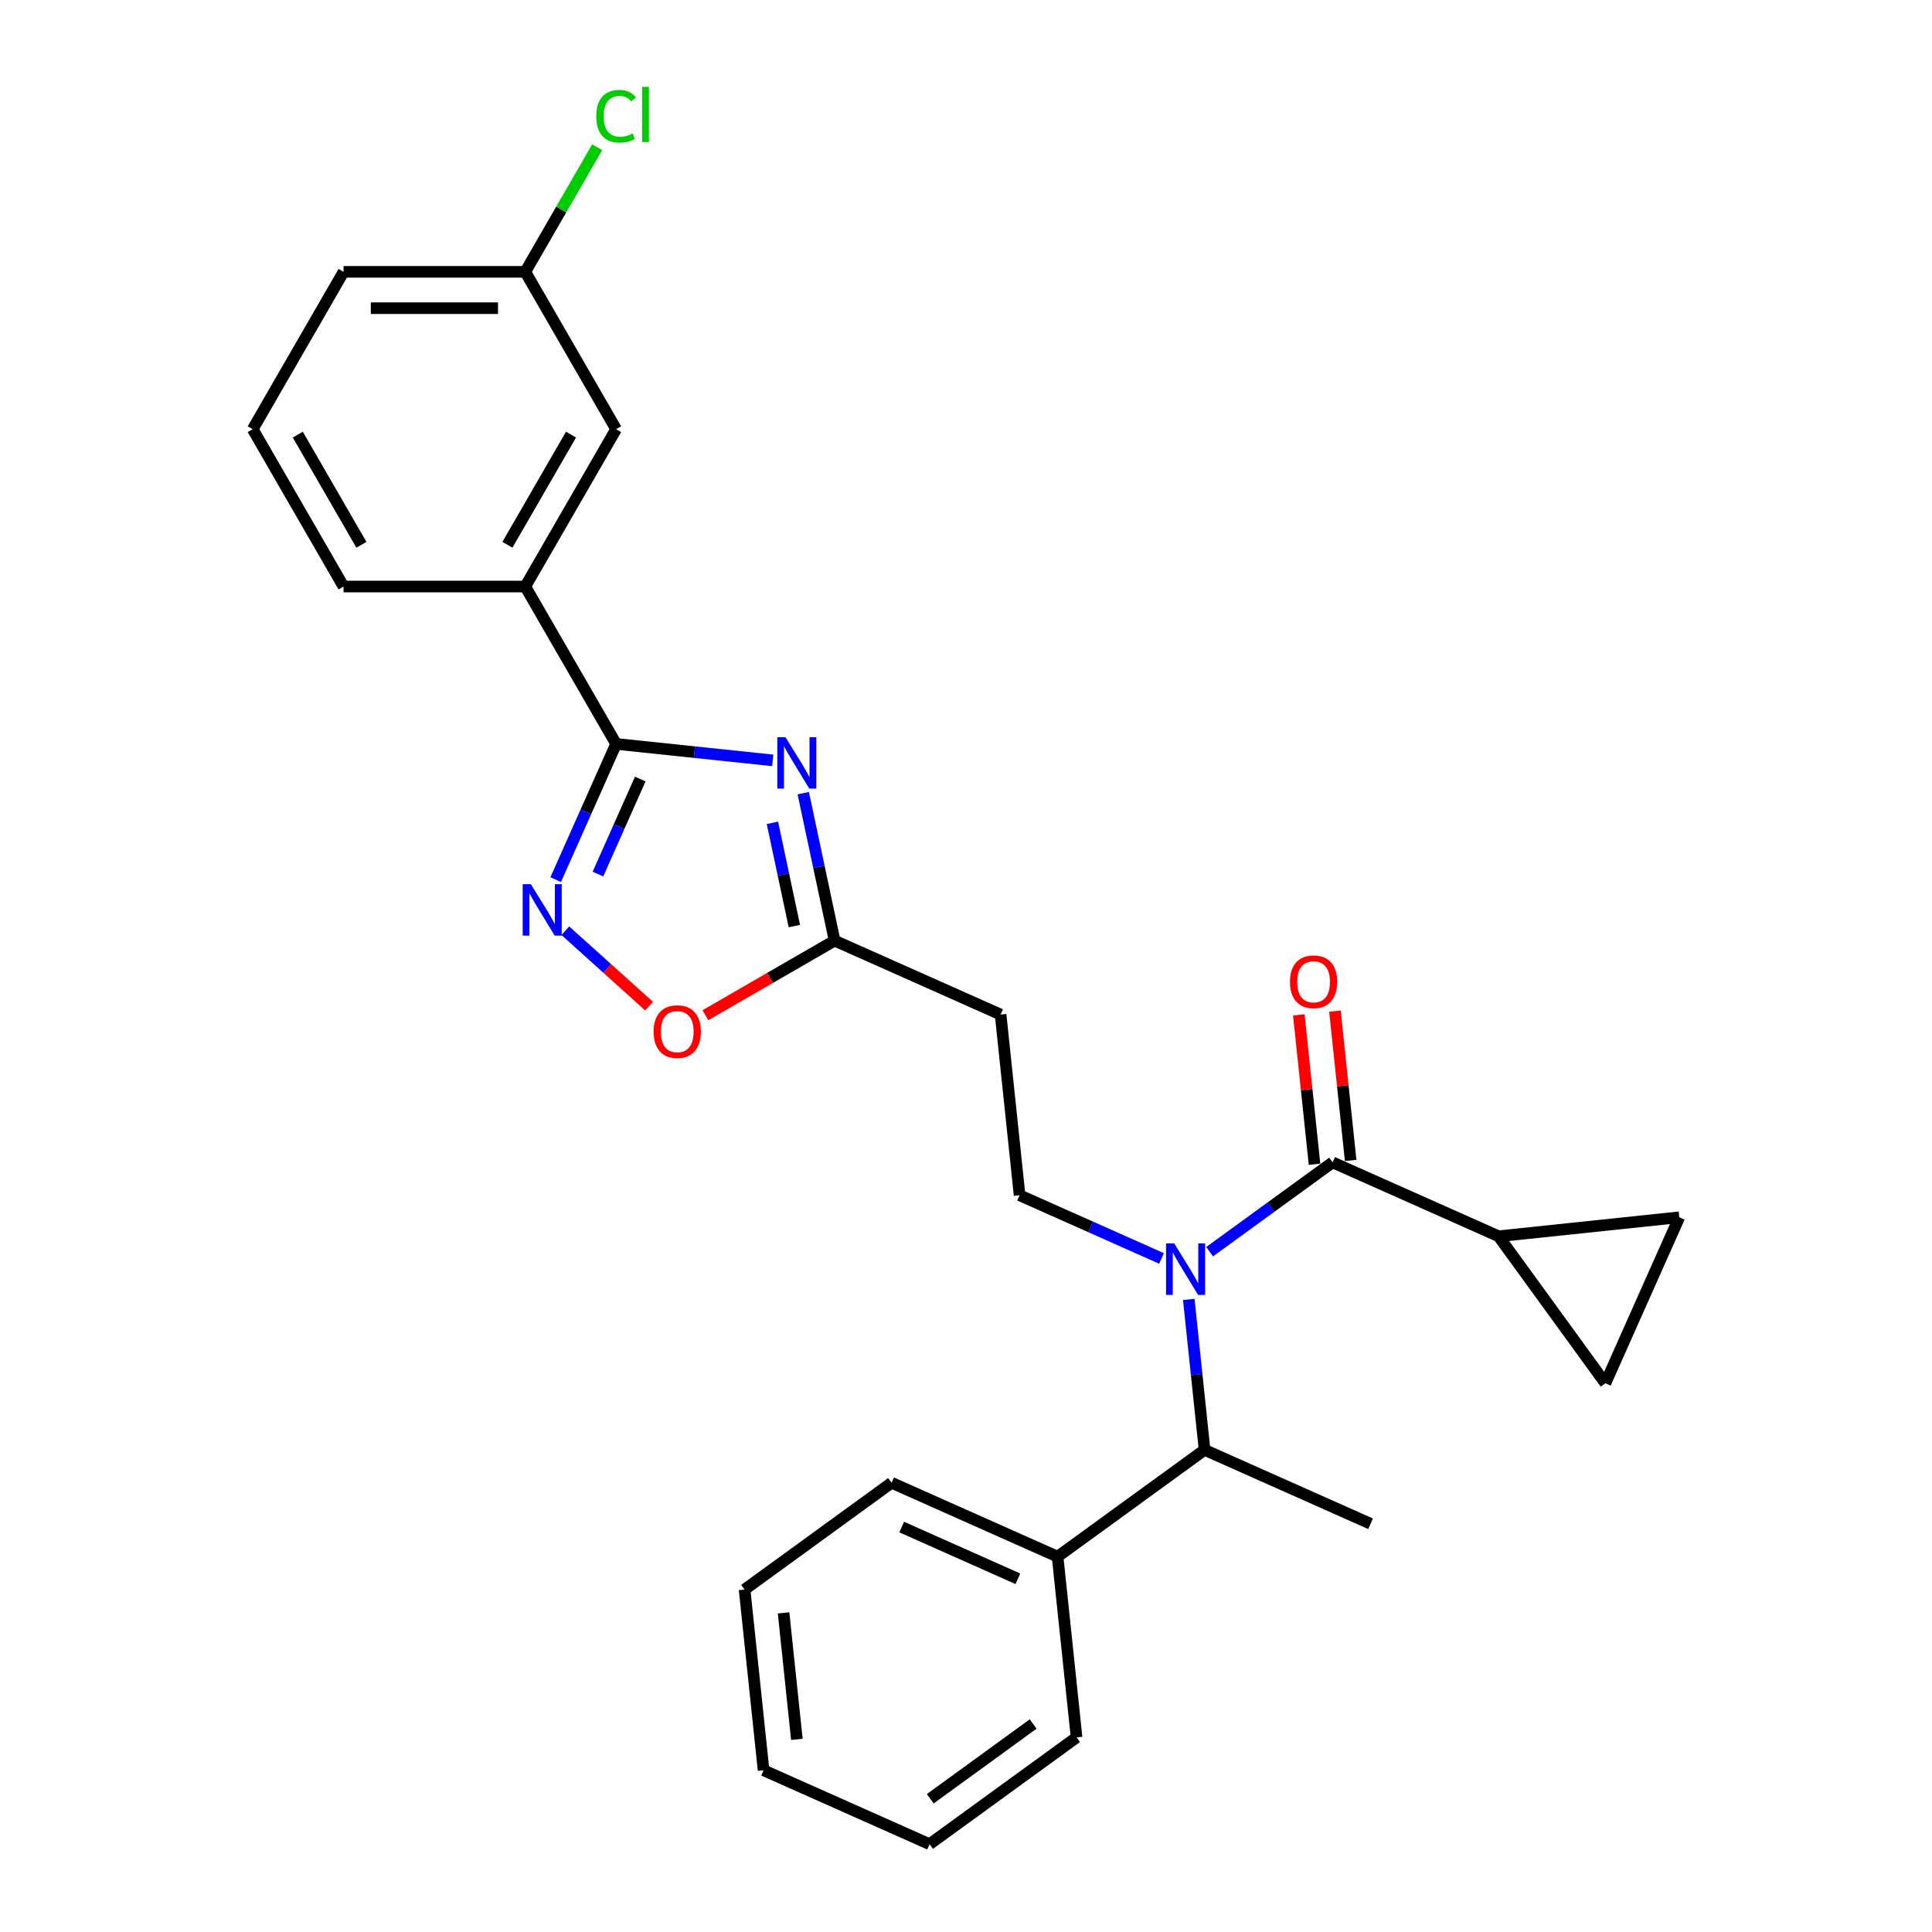 <?xml version='1.0' encoding='iso-8859-1'?>
<svg version='1.1' baseProfile='full'
              xmlns='http://www.w3.org/2000/svg'
                      xmlns:rdkit='http://www.rdkit.org/xml'
                      xmlns:xlink='http://www.w3.org/1999/xlink'
                  xml:space='preserve'
width='1000px' height='1000px' viewBox='0 0 1000 1000'>
<!-- END OF HEADER -->
<rect style='opacity:1.0;fill:#FFFFFF;stroke:none' width='1000' height='1000' x='0' y='0'> </rect>
<path class='bond-0' d='M 601.205,651.371 L 564.472,635.016' style='fill:none;fill-rule:evenodd;stroke:#0000FF;stroke-width:6px;stroke-linecap:butt;stroke-linejoin:miter;stroke-opacity:1' />
<path class='bond-0' d='M 564.472,635.016 L 527.739,618.662' style='fill:none;fill-rule:evenodd;stroke:#000000;stroke-width:6px;stroke-linecap:butt;stroke-linejoin:miter;stroke-opacity:1' />
<path class='bond-1' d='M 615.304,672.584 L 619.396,711.516' style='fill:none;fill-rule:evenodd;stroke:#0000FF;stroke-width:6px;stroke-linecap:butt;stroke-linejoin:miter;stroke-opacity:1' />
<path class='bond-1' d='M 619.396,711.516 L 623.488,750.449' style='fill:none;fill-rule:evenodd;stroke:#000000;stroke-width:6px;stroke-linecap:butt;stroke-linejoin:miter;stroke-opacity:1' />
<path class='bond-2' d='M 626.11,647.868 L 657.927,624.751' style='fill:none;fill-rule:evenodd;stroke:#0000FF;stroke-width:6px;stroke-linecap:butt;stroke-linejoin:miter;stroke-opacity:1' />
<path class='bond-2' d='M 657.927,624.751 L 689.745,601.634' style='fill:none;fill-rule:evenodd;stroke:#000000;stroke-width:6px;stroke-linecap:butt;stroke-linejoin:miter;stroke-opacity:1' />
<path class='bond-3' d='M 318.901,385.049 L 359.442,389.31' style='fill:none;fill-rule:evenodd;stroke:#000000;stroke-width:6px;stroke-linecap:butt;stroke-linejoin:miter;stroke-opacity:1' />
<path class='bond-3' d='M 359.442,389.31 L 399.983,393.571' style='fill:none;fill-rule:evenodd;stroke:#0000FF;stroke-width:6px;stroke-linecap:butt;stroke-linejoin:miter;stroke-opacity:1' />
<path class='bond-4' d='M 318.901,385.049 L 303.263,420.174' style='fill:none;fill-rule:evenodd;stroke:#000000;stroke-width:6px;stroke-linecap:butt;stroke-linejoin:miter;stroke-opacity:1' />
<path class='bond-4' d='M 303.263,420.174 L 287.624,455.298' style='fill:none;fill-rule:evenodd;stroke:#0000FF;stroke-width:6px;stroke-linecap:butt;stroke-linejoin:miter;stroke-opacity:1' />
<path class='bond-4' d='M 331.393,403.237 L 320.446,427.824' style='fill:none;fill-rule:evenodd;stroke:#000000;stroke-width:6px;stroke-linecap:butt;stroke-linejoin:miter;stroke-opacity:1' />
<path class='bond-4' d='M 320.446,427.824 L 309.499,452.412' style='fill:none;fill-rule:evenodd;stroke:#0000FF;stroke-width:6px;stroke-linecap:butt;stroke-linejoin:miter;stroke-opacity:1' />
<path class='bond-5' d='M 318.901,385.049 L 271.876,303.599' style='fill:none;fill-rule:evenodd;stroke:#000000;stroke-width:6px;stroke-linecap:butt;stroke-linejoin:miter;stroke-opacity:1' />
<path class='bond-6' d='M 415.766,410.548 L 423.878,448.711' style='fill:none;fill-rule:evenodd;stroke:#0000FF;stroke-width:6px;stroke-linecap:butt;stroke-linejoin:miter;stroke-opacity:1' />
<path class='bond-6' d='M 423.878,448.711 L 431.989,486.874' style='fill:none;fill-rule:evenodd;stroke:#000000;stroke-width:6px;stroke-linecap:butt;stroke-linejoin:miter;stroke-opacity:1' />
<path class='bond-6' d='M 399.801,425.908 L 405.479,452.622' style='fill:none;fill-rule:evenodd;stroke:#0000FF;stroke-width:6px;stroke-linecap:butt;stroke-linejoin:miter;stroke-opacity:1' />
<path class='bond-6' d='M 405.479,452.622 L 411.157,479.336' style='fill:none;fill-rule:evenodd;stroke:#000000;stroke-width:6px;stroke-linecap:butt;stroke-linejoin:miter;stroke-opacity:1' />
<path class='bond-7' d='M 431.989,486.874 L 398.554,506.178' style='fill:none;fill-rule:evenodd;stroke:#000000;stroke-width:6px;stroke-linecap:butt;stroke-linejoin:miter;stroke-opacity:1' />
<path class='bond-7' d='M 398.554,506.178 L 365.118,525.482' style='fill:none;fill-rule:evenodd;stroke:#FF0000;stroke-width:6px;stroke-linecap:butt;stroke-linejoin:miter;stroke-opacity:1' />
<path class='bond-8' d='M 431.989,486.874 L 517.908,525.127' style='fill:none;fill-rule:evenodd;stroke:#000000;stroke-width:6px;stroke-linecap:butt;stroke-linejoin:miter;stroke-opacity:1' />
<path class='bond-9' d='M 335.962,520.773 L 314.286,501.255' style='fill:none;fill-rule:evenodd;stroke:#FF0000;stroke-width:6px;stroke-linecap:butt;stroke-linejoin:miter;stroke-opacity:1' />
<path class='bond-9' d='M 314.286,501.255 L 292.61,481.738' style='fill:none;fill-rule:evenodd;stroke:#0000FF;stroke-width:6px;stroke-linecap:butt;stroke-linejoin:miter;stroke-opacity:1' />
<path class='bond-10' d='M 271.876,303.599 L 318.901,222.15' style='fill:none;fill-rule:evenodd;stroke:#000000;stroke-width:6px;stroke-linecap:butt;stroke-linejoin:miter;stroke-opacity:1' />
<path class='bond-10' d='M 262.64,281.977 L 295.558,224.962' style='fill:none;fill-rule:evenodd;stroke:#000000;stroke-width:6px;stroke-linecap:butt;stroke-linejoin:miter;stroke-opacity:1' />
<path class='bond-11' d='M 271.876,303.599 L 177.827,303.599' style='fill:none;fill-rule:evenodd;stroke:#000000;stroke-width:6px;stroke-linecap:butt;stroke-linejoin:miter;stroke-opacity:1' />
<path class='bond-12' d='M 318.901,222.15 L 271.876,140.701' style='fill:none;fill-rule:evenodd;stroke:#000000;stroke-width:6px;stroke-linecap:butt;stroke-linejoin:miter;stroke-opacity:1' />
<path class='bond-13' d='M 271.876,140.701 L 290.491,108.459' style='fill:none;fill-rule:evenodd;stroke:#000000;stroke-width:6px;stroke-linecap:butt;stroke-linejoin:miter;stroke-opacity:1' />
<path class='bond-13' d='M 290.491,108.459 L 309.106,76.218' style='fill:none;fill-rule:evenodd;stroke:#00CC00;stroke-width:6px;stroke-linecap:butt;stroke-linejoin:miter;stroke-opacity:1' />
<path class='bond-14' d='M 271.876,140.701 L 177.827,140.701' style='fill:none;fill-rule:evenodd;stroke:#000000;stroke-width:6px;stroke-linecap:butt;stroke-linejoin:miter;stroke-opacity:1' />
<path class='bond-14' d='M 257.769,159.511 L 191.934,159.511' style='fill:none;fill-rule:evenodd;stroke:#000000;stroke-width:6px;stroke-linecap:butt;stroke-linejoin:miter;stroke-opacity:1' />
<path class='bond-15' d='M 130.802,222.15 L 177.827,303.599' style='fill:none;fill-rule:evenodd;stroke:#000000;stroke-width:6px;stroke-linecap:butt;stroke-linejoin:miter;stroke-opacity:1' />
<path class='bond-15' d='M 154.146,224.962 L 187.063,281.977' style='fill:none;fill-rule:evenodd;stroke:#000000;stroke-width:6px;stroke-linecap:butt;stroke-linejoin:miter;stroke-opacity:1' />
<path class='bond-16' d='M 130.802,222.15 L 177.827,140.701' style='fill:none;fill-rule:evenodd;stroke:#000000;stroke-width:6px;stroke-linecap:butt;stroke-linejoin:miter;stroke-opacity:1' />
<path class='bond-17' d='M 527.739,618.662 L 517.908,525.127' style='fill:none;fill-rule:evenodd;stroke:#000000;stroke-width:6px;stroke-linecap:butt;stroke-linejoin:miter;stroke-opacity:1' />
<path class='bond-18' d='M 623.488,750.449 L 547.401,805.73' style='fill:none;fill-rule:evenodd;stroke:#000000;stroke-width:6px;stroke-linecap:butt;stroke-linejoin:miter;stroke-opacity:1' />
<path class='bond-19' d='M 623.488,750.449 L 709.407,788.703' style='fill:none;fill-rule:evenodd;stroke:#000000;stroke-width:6px;stroke-linecap:butt;stroke-linejoin:miter;stroke-opacity:1' />
<path class='bond-20' d='M 547.401,805.73 L 461.482,767.477' style='fill:none;fill-rule:evenodd;stroke:#000000;stroke-width:6px;stroke-linecap:butt;stroke-linejoin:miter;stroke-opacity:1' />
<path class='bond-20' d='M 526.862,817.176 L 466.719,790.399' style='fill:none;fill-rule:evenodd;stroke:#000000;stroke-width:6px;stroke-linecap:butt;stroke-linejoin:miter;stroke-opacity:1' />
<path class='bond-21' d='M 547.401,805.73 L 557.231,899.265' style='fill:none;fill-rule:evenodd;stroke:#000000;stroke-width:6px;stroke-linecap:butt;stroke-linejoin:miter;stroke-opacity:1' />
<path class='bond-22' d='M 461.482,767.477 L 385.394,822.758' style='fill:none;fill-rule:evenodd;stroke:#000000;stroke-width:6px;stroke-linecap:butt;stroke-linejoin:miter;stroke-opacity:1' />
<path class='bond-23' d='M 557.231,899.265 L 481.144,954.545' style='fill:none;fill-rule:evenodd;stroke:#000000;stroke-width:6px;stroke-linecap:butt;stroke-linejoin:miter;stroke-opacity:1' />
<path class='bond-23' d='M 534.762,892.339 L 481.501,931.036' style='fill:none;fill-rule:evenodd;stroke:#000000;stroke-width:6px;stroke-linecap:butt;stroke-linejoin:miter;stroke-opacity:1' />
<path class='bond-24' d='M 481.144,954.545 L 395.225,916.292' style='fill:none;fill-rule:evenodd;stroke:#000000;stroke-width:6px;stroke-linecap:butt;stroke-linejoin:miter;stroke-opacity:1' />
<path class='bond-25' d='M 385.394,822.758 L 395.225,916.292' style='fill:none;fill-rule:evenodd;stroke:#000000;stroke-width:6px;stroke-linecap:butt;stroke-linejoin:miter;stroke-opacity:1' />
<path class='bond-25' d='M 405.576,834.822 L 412.457,900.296' style='fill:none;fill-rule:evenodd;stroke:#000000;stroke-width:6px;stroke-linecap:butt;stroke-linejoin:miter;stroke-opacity:1' />
<path class='bond-26' d='M 775.664,639.887 L 689.745,601.634' style='fill:none;fill-rule:evenodd;stroke:#000000;stroke-width:6px;stroke-linecap:butt;stroke-linejoin:miter;stroke-opacity:1' />
<path class='bond-27' d='M 775.664,639.887 L 869.198,630.057' style='fill:none;fill-rule:evenodd;stroke:#000000;stroke-width:6px;stroke-linecap:butt;stroke-linejoin:miter;stroke-opacity:1' />
<path class='bond-28' d='M 775.664,639.887 L 830.945,715.975' style='fill:none;fill-rule:evenodd;stroke:#000000;stroke-width:6px;stroke-linecap:butt;stroke-linejoin:miter;stroke-opacity:1' />
<path class='bond-29' d='M 699.099,600.651 L 695.036,562' style='fill:none;fill-rule:evenodd;stroke:#000000;stroke-width:6px;stroke-linecap:butt;stroke-linejoin:miter;stroke-opacity:1' />
<path class='bond-29' d='M 695.036,562 L 690.974,523.35' style='fill:none;fill-rule:evenodd;stroke:#FF0000;stroke-width:6px;stroke-linecap:butt;stroke-linejoin:miter;stroke-opacity:1' />
<path class='bond-29' d='M 680.392,602.617 L 676.329,563.966' style='fill:none;fill-rule:evenodd;stroke:#000000;stroke-width:6px;stroke-linecap:butt;stroke-linejoin:miter;stroke-opacity:1' />
<path class='bond-29' d='M 676.329,563.966 L 672.267,525.316' style='fill:none;fill-rule:evenodd;stroke:#FF0000;stroke-width:6px;stroke-linecap:butt;stroke-linejoin:miter;stroke-opacity:1' />
<path class='bond-30' d='M 869.198,630.057 L 830.945,715.975' style='fill:none;fill-rule:evenodd;stroke:#000000;stroke-width:6px;stroke-linecap:butt;stroke-linejoin:miter;stroke-opacity:1' />
<path  class='atom-0' d='M 607.77 643.598
L 616.498 657.705
Q 617.363 659.097, 618.755 661.617
Q 620.147 664.138, 620.222 664.288
L 620.222 643.598
L 623.758 643.598
L 623.758 670.232
L 620.109 670.232
L 610.742 654.808
Q 609.651 653.002, 608.485 650.933
Q 607.356 648.864, 607.018 648.225
L 607.018 670.232
L 603.556 670.232
L 603.556 643.598
L 607.77 643.598
' fill='#0000FF'/>
<path  class='atom-2' d='M 406.548 381.562
L 415.276 395.669
Q 416.141 397.061, 417.533 399.582
Q 418.925 402.102, 419 402.253
L 419 381.562
L 422.536 381.562
L 422.536 408.197
L 418.887 408.197
L 409.52 392.773
Q 408.429 390.967, 407.263 388.898
Q 406.134 386.829, 405.796 386.189
L 405.796 408.197
L 402.335 408.197
L 402.335 381.562
L 406.548 381.562
' fill='#0000FF'/>
<path  class='atom-4' d='M 338.314 533.974
Q 338.314 527.578, 341.474 524.005
Q 344.634 520.431, 350.54 520.431
Q 356.446 520.431, 359.607 524.005
Q 362.767 527.578, 362.767 533.974
Q 362.767 540.444, 359.569 544.131
Q 356.371 547.78, 350.54 547.78
Q 344.671 547.78, 341.474 544.131
Q 338.314 540.482, 338.314 533.974
M 350.54 544.771
Q 354.603 544.771, 356.785 542.062
Q 359.005 539.316, 359.005 533.974
Q 359.005 528.745, 356.785 526.111
Q 354.603 523.44, 350.54 523.44
Q 346.477 523.44, 344.258 526.074
Q 342.076 528.707, 342.076 533.974
Q 342.076 539.353, 344.258 542.062
Q 346.477 544.771, 350.54 544.771
' fill='#FF0000'/>
<path  class='atom-5' d='M 274.76 457.65
L 283.488 471.757
Q 284.353 473.149, 285.745 475.67
Q 287.137 478.19, 287.212 478.341
L 287.212 457.65
L 290.749 457.65
L 290.749 484.285
L 287.1 484.285
L 277.732 468.86
Q 276.641 467.055, 275.475 464.986
Q 274.346 462.916, 274.008 462.277
L 274.008 484.285
L 270.547 484.285
L 270.547 457.65
L 274.76 457.65
' fill='#0000FF'/>
<path  class='atom-9' d='M 308.631 60.173
Q 308.631 53.552, 311.716 50.091
Q 314.838 46.592, 320.745 46.592
Q 326.237 46.592, 329.171 50.467
L 326.688 52.499
Q 324.544 49.677, 320.745 49.677
Q 316.719 49.677, 314.575 52.386
Q 312.468 55.057, 312.468 60.173
Q 312.468 65.44, 314.65 68.148
Q 316.87 70.857, 321.158 70.857
Q 324.093 70.857, 327.516 69.089
L 328.569 71.91
Q 327.178 72.813, 325.071 73.34
Q 322.964 73.867, 320.632 73.867
Q 314.838 73.867, 311.716 70.331
Q 308.631 66.794, 308.631 60.173
' fill='#00CC00'/>
<path  class='atom-9' d='M 332.407 44.975
L 335.868 44.975
L 335.868 73.528
L 332.407 73.528
L 332.407 44.975
' fill='#00CC00'/>
<path  class='atom-27' d='M 667.688 508.175
Q 667.688 501.78, 670.848 498.206
Q 674.008 494.632, 679.914 494.632
Q 685.821 494.632, 688.981 498.206
Q 692.141 501.78, 692.141 508.175
Q 692.141 514.645, 688.943 518.332
Q 685.745 521.981, 679.914 521.981
Q 674.046 521.981, 670.848 518.332
Q 667.688 514.683, 667.688 508.175
M 679.914 518.972
Q 683.977 518.972, 686.159 516.263
Q 688.379 513.517, 688.379 508.175
Q 688.379 502.946, 686.159 500.312
Q 683.977 497.641, 679.914 497.641
Q 675.851 497.641, 673.632 500.275
Q 671.45 502.908, 671.45 508.175
Q 671.45 513.555, 673.632 516.263
Q 675.851 518.972, 679.914 518.972
' fill='#FF0000'/>
</svg>
